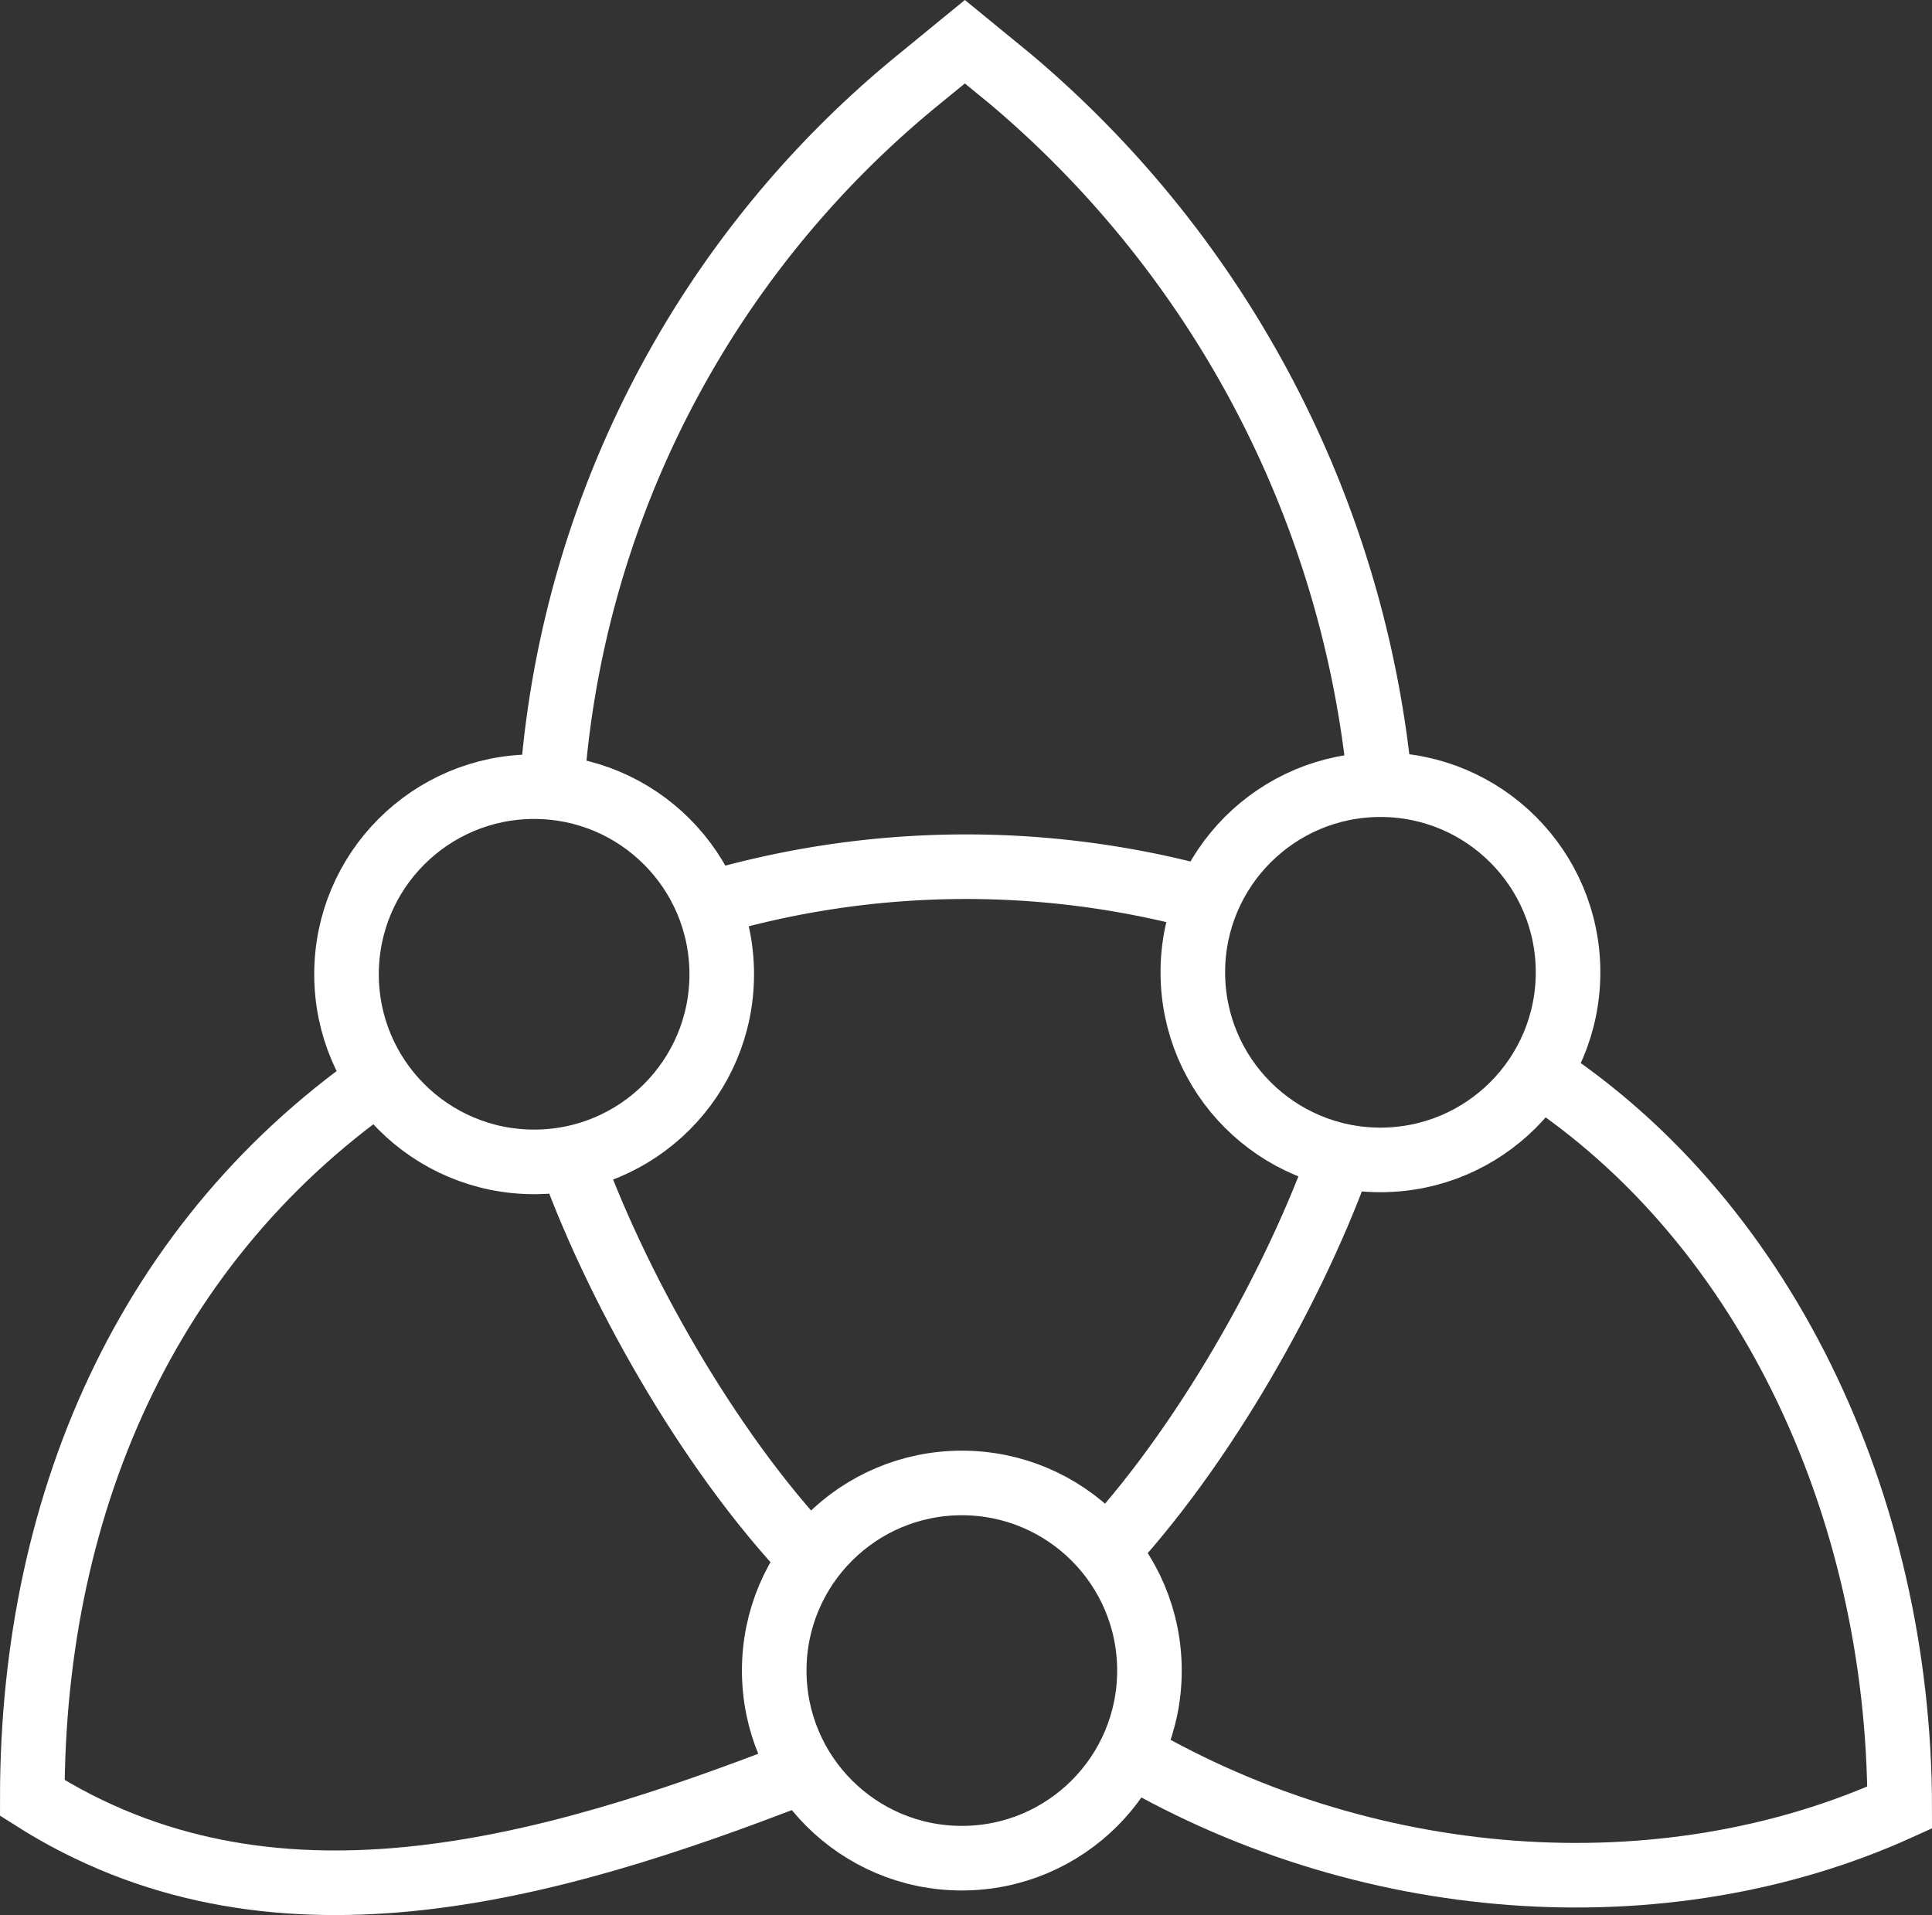 <?xml version="1.0" encoding="UTF-8"?> <svg xmlns="http://www.w3.org/2000/svg" viewBox="0 0 89.745 88.958"><rect x="0" y="0" width="89.745" height="88.958" fill="#333333" stroke="none"/> <defs> <style> .b4ca64c6-391c-4366-b307-ae1092c2bbc0 { fill: none; stroke: #fff; stroke-miterlimit: 10; stroke-width: 3px; } </style> </defs> <g id="a6bcc93b-6c25-447a-b999-eedf2878d79e" data-name="Слой 2"> <g id="ab7510b2-10ea-4ec7-97e3-c892b786cb04" data-name="Слой 1"> <g> <g> <path class="b4ca64c6-391c-4366-b307-ae1092c2bbc0" d="M50.597,72.874c4.87-4.906,9.301-12.687,11.541-18.804"></path> <path class="b4ca64c6-391c-4366-b307-ae1092c2bbc0" d="M38.138,72.874c-4.87-4.906-9.301-12.687-11.541-18.804"></path> <path class="b4ca64c6-391c-4366-b307-ae1092c2bbc0" d="M63.989,35.326A48.957,48.957,0,0,0,46.95,3.682L44.82,1.938l-2.13,1.743A46.585,46.585,0,0,0,25.565,37.795"></path> <g> <path class="b4ca64c6-391c-4366-b307-ae1092c2bbc0" d="M70.819,49.444c11.106,6.881,17.416,20.485,17.426,34.52-11,5-25,4-36.19-2.745"></path> <path class="b4ca64c6-391c-4366-b307-ae1092c2bbc0" d="M32.685,42.054a42.324,42.324,0,0,1,22.45-.532"></path> <path class="b4ca64c6-391c-4366-b307-ae1092c2bbc0" d="M37.162,82.328C25.245,86.964,12.5,90.517,1.5,83.517c0-14,5.617-26.553,17.192-34.073"></path> </g> </g> <circle class="b4ca64c6-391c-4366-b307-ae1092c2bbc0" cx="24.811" cy="45.257" r="8.715"></circle> <circle class="b4ca64c6-391c-4366-b307-ae1092c2bbc0" cx="64.124" cy="45.165" r="8.715"></circle> <circle class="b4ca64c6-391c-4366-b307-ae1092c2bbc0" cx="44.679" cy="77.601" r="8.715"></circle> </g> </g> </g> </svg> 